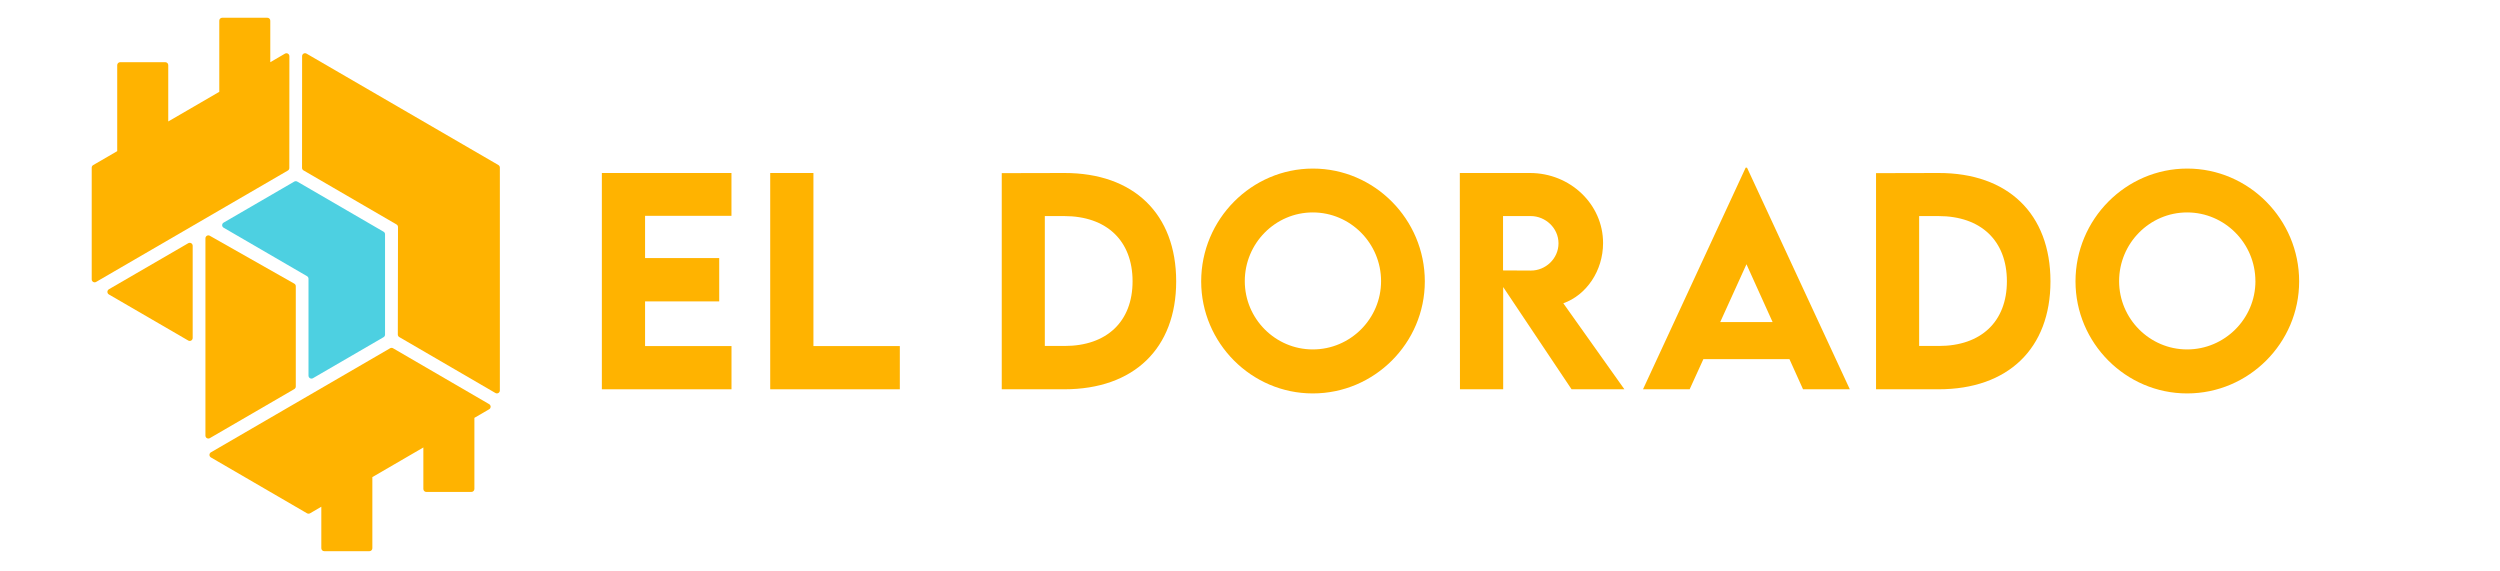 <svg width="70" height="16" viewBox="0 0 70 16" fill="none" xmlns="http://www.w3.org/2000/svg">
<path d="M6.262 6.376L8.597 7.733C8.61 7.74 8.62 7.751 8.627 7.764C8.635 7.776 8.638 7.79 8.638 7.805V10.518C8.638 10.533 8.642 10.547 8.649 10.56C8.657 10.572 8.667 10.583 8.68 10.59C8.692 10.597 8.706 10.601 8.721 10.601C8.735 10.601 8.75 10.597 8.762 10.59L10.74 9.441C10.753 9.433 10.763 9.423 10.77 9.41C10.778 9.398 10.781 9.384 10.781 9.369V6.56C10.781 6.546 10.778 6.531 10.771 6.519C10.763 6.506 10.753 6.496 10.74 6.488L8.323 5.084C8.31 5.077 8.296 5.073 8.281 5.073C8.267 5.073 8.253 5.077 8.24 5.084L6.262 6.233C6.249 6.24 6.239 6.251 6.231 6.263C6.224 6.276 6.22 6.29 6.22 6.305C6.22 6.319 6.224 6.334 6.231 6.346C6.239 6.359 6.249 6.369 6.262 6.376Z" fill="#4DD0E1"/>
<path d="M13.955 4.621L8.582 1.501C8.57 1.494 8.556 1.49 8.541 1.49C8.527 1.49 8.512 1.493 8.5 1.501C8.487 1.508 8.477 1.518 8.47 1.531C8.462 1.544 8.459 1.558 8.459 1.572L8.457 4.699C8.457 4.714 8.46 4.728 8.468 4.741C8.475 4.753 8.485 4.764 8.498 4.771L11.103 6.285C11.115 6.292 11.126 6.303 11.133 6.315C11.14 6.328 11.144 6.342 11.144 6.357L11.139 9.366C11.139 9.381 11.143 9.395 11.15 9.408C11.157 9.42 11.167 9.431 11.18 9.438L13.872 11.004C13.885 11.012 13.899 11.015 13.913 11.015C13.928 11.015 13.942 11.012 13.955 11.004C13.967 10.997 13.978 10.987 13.985 10.974C13.992 10.961 13.996 10.947 13.996 10.932V4.693C13.996 4.678 13.992 4.664 13.985 4.652C13.978 4.639 13.967 4.628 13.955 4.621V4.621Z" fill="#FFB300"/>
<path d="M8.06 4.775C8.073 4.768 8.083 4.757 8.09 4.745C8.097 4.732 8.101 4.718 8.101 4.704L8.103 1.574C8.103 1.56 8.099 1.545 8.092 1.533C8.085 1.52 8.074 1.509 8.062 1.502C8.049 1.495 8.035 1.491 8.021 1.491C8.006 1.491 7.992 1.495 7.979 1.502L7.568 1.742V0.579C7.568 0.568 7.566 0.558 7.562 0.548C7.558 0.538 7.552 0.529 7.544 0.521C7.537 0.513 7.527 0.507 7.518 0.503C7.508 0.499 7.497 0.497 7.486 0.497H6.222C6.211 0.497 6.2 0.499 6.19 0.503C6.18 0.507 6.171 0.513 6.164 0.521C6.156 0.528 6.15 0.538 6.146 0.548C6.142 0.558 6.14 0.568 6.14 0.579V2.571L4.711 3.401V1.824C4.711 1.802 4.702 1.781 4.687 1.766C4.671 1.75 4.65 1.741 4.629 1.741H3.364C3.343 1.741 3.322 1.75 3.306 1.766C3.291 1.781 3.282 1.802 3.282 1.824V4.232L2.609 4.623C2.596 4.63 2.586 4.64 2.579 4.653C2.571 4.665 2.568 4.68 2.568 4.694V7.822C2.568 7.836 2.571 7.851 2.579 7.863C2.586 7.876 2.596 7.887 2.609 7.894C2.621 7.901 2.636 7.905 2.65 7.905C2.665 7.905 2.679 7.901 2.691 7.894L5.426 6.305L8.06 4.775Z" fill="#FFB300"/>
<path d="M8.241 10.894C8.253 10.886 8.264 10.876 8.271 10.863C8.278 10.851 8.282 10.836 8.282 10.822V8.014C8.282 7.999 8.278 7.985 8.271 7.972C8.263 7.96 8.253 7.949 8.24 7.942L5.874 6.601C5.862 6.594 5.848 6.59 5.833 6.59C5.819 6.59 5.805 6.594 5.792 6.602C5.78 6.609 5.77 6.619 5.763 6.632C5.755 6.644 5.752 6.659 5.752 6.673V12.196C5.752 12.211 5.755 12.225 5.763 12.238C5.77 12.251 5.78 12.261 5.793 12.268C5.805 12.275 5.82 12.279 5.834 12.279C5.849 12.279 5.863 12.275 5.875 12.268L8.241 10.894Z" fill="#FFB300"/>
<path d="M5.271 6.81L3.048 8.1C3.036 8.108 3.025 8.118 3.018 8.131C3.011 8.143 3.007 8.158 3.007 8.172C3.007 8.187 3.011 8.201 3.018 8.214C3.025 8.226 3.036 8.237 3.048 8.244L5.271 9.535C5.283 9.543 5.298 9.546 5.312 9.546C5.327 9.546 5.341 9.543 5.354 9.535C5.366 9.528 5.376 9.518 5.384 9.505C5.391 9.492 5.395 9.478 5.395 9.463V6.882C5.395 6.867 5.391 6.853 5.384 6.84C5.376 6.827 5.366 6.817 5.354 6.81C5.341 6.802 5.327 6.799 5.312 6.799C5.298 6.799 5.283 6.803 5.271 6.81Z" fill="#FFB300"/>
<path d="M13.696 11.316L11.005 9.751C10.993 9.743 10.979 9.74 10.964 9.74C10.95 9.74 10.935 9.743 10.923 9.751L5.906 12.665C5.893 12.672 5.883 12.682 5.876 12.695C5.868 12.707 5.865 12.722 5.865 12.736C5.865 12.751 5.868 12.765 5.876 12.778C5.883 12.79 5.893 12.801 5.906 12.808L8.598 14.373C8.611 14.38 8.625 14.383 8.639 14.383C8.654 14.383 8.668 14.38 8.681 14.373L8.997 14.188V15.351C8.997 15.373 9.006 15.393 9.021 15.409C9.037 15.425 9.057 15.433 9.079 15.433H10.343C10.365 15.433 10.386 15.425 10.402 15.409C10.417 15.393 10.426 15.373 10.426 15.351V13.359L11.854 12.529V13.691C11.854 13.713 11.863 13.735 11.878 13.75C11.893 13.766 11.914 13.774 11.936 13.774H13.2C13.222 13.774 13.243 13.766 13.258 13.75C13.274 13.735 13.283 13.713 13.283 13.691V11.7L13.695 11.46C13.708 11.453 13.719 11.443 13.726 11.43C13.733 11.417 13.737 11.403 13.738 11.388C13.738 11.373 13.734 11.359 13.726 11.346C13.719 11.334 13.709 11.323 13.696 11.316V11.316Z" fill="#FFB300"/>
<path d="M18.062 6.043V7.226H20.138V8.439H18.062V9.69H20.482V10.9H16.852V4.844H20.481V6.043H18.062Z" fill="#FFB300"/>
<path d="M25.195 9.69V10.9H21.566V4.844H22.776V9.69H25.195Z" fill="#FFB300"/>
<path d="M32.933 7.879C32.933 9.758 31.745 10.9 29.8 10.9H28.049V4.848L29.801 4.844C31.745 4.841 32.933 5.99 32.933 7.879ZM31.712 7.876C31.712 6.741 30.987 6.05 29.796 6.05H29.255V9.687H29.807C30.991 9.687 31.712 9.003 31.712 7.876L31.712 7.876Z" fill="#FFB300"/>
<path d="M33.633 7.879C33.633 6.14 35.041 4.72 36.762 4.72C38.483 4.72 39.895 6.14 39.895 7.879C39.895 9.604 38.484 11.016 36.758 11.016C35.041 11.016 33.633 9.604 33.633 7.879ZM38.67 7.872C38.67 6.812 37.811 5.948 36.758 5.948C35.709 5.948 34.854 6.812 34.854 7.872C34.854 8.924 35.709 9.784 36.758 9.784C37.812 9.784 38.67 8.924 38.67 7.872V7.872Z" fill="#FFB300"/>
<path d="M44.004 10.9L42.089 8.037V10.9H40.879L40.875 4.844H42.839C43.963 4.844 44.886 5.716 44.886 6.805C44.886 7.583 44.419 8.263 43.773 8.492L45.483 10.9H44.004ZM42.085 7.572L42.862 7.576C43.272 7.579 43.638 7.245 43.638 6.813C43.638 6.381 43.269 6.05 42.862 6.05H42.085V7.572Z" fill="#FFB300"/>
<path d="M50.104 10.055H47.695L47.31 10.9H46.004L48.879 4.694H48.916L51.795 10.9H50.485L50.104 10.055ZM49.633 9.018L48.901 7.399L48.166 9.018H49.633Z" fill="#FFB300"/>
<path d="M57.413 7.879C57.413 9.758 56.226 10.9 54.281 10.9H52.529V4.848L54.281 4.844C56.226 4.841 57.413 5.99 57.413 7.879ZM56.193 7.876C56.193 6.741 55.468 6.05 54.277 6.05H53.736V9.687H54.288C55.472 9.687 56.193 9.003 56.193 7.876V7.876Z" fill="#FFB300"/>
<path d="M58.114 7.879C58.114 6.14 59.521 4.72 61.243 4.72C62.964 4.72 64.376 6.14 64.376 7.879C64.376 9.604 62.964 11.016 61.239 11.016C59.522 11.016 58.114 9.604 58.114 7.879ZM63.151 7.872C63.151 6.812 62.292 5.948 61.239 5.948C60.19 5.948 59.335 6.812 59.335 7.872C59.335 8.924 60.19 9.784 61.239 9.784C62.292 9.784 63.152 8.924 63.152 7.872L63.151 7.872Z" fill="#FFB300"/>
</svg>

